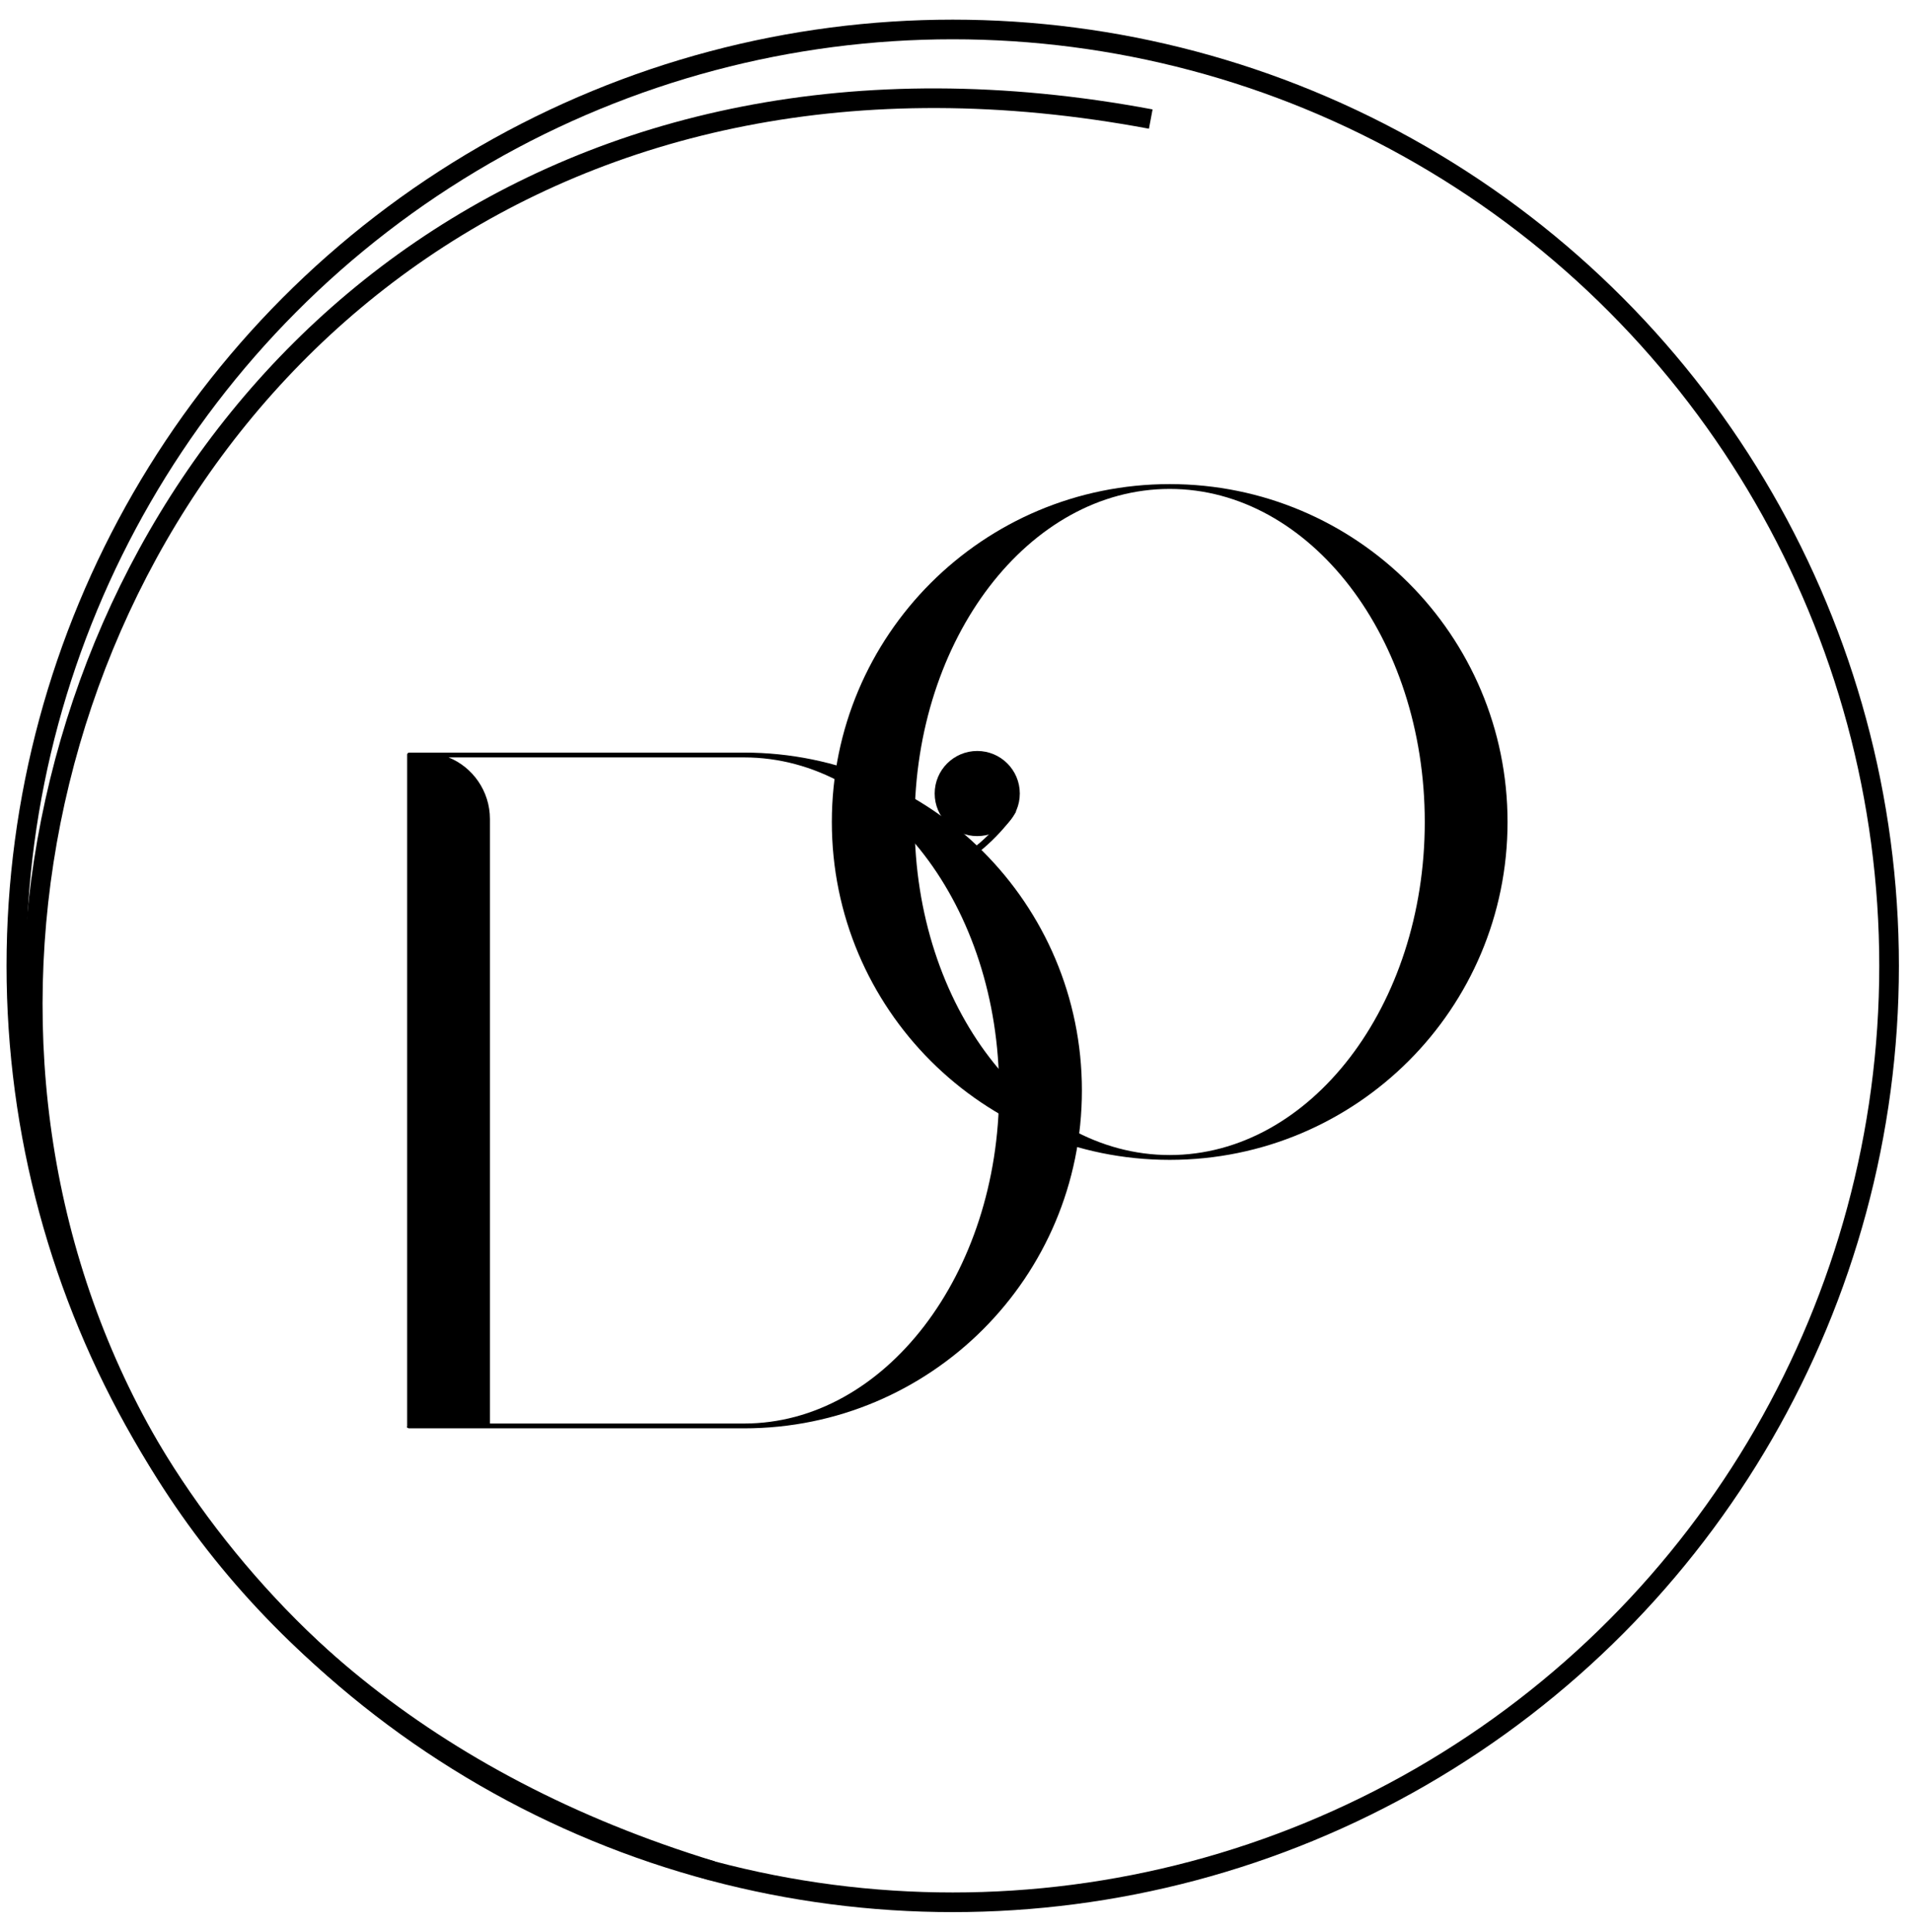 <svg width="292" height="295" viewBox="0 0 292 295" fill="none" xmlns="http://www.w3.org/2000/svg">
<path d="M175.744 18.182C-5.756 -15.818 -64.756 232.682 108.744 285.682" stroke="black" stroke-width="3"/>
<path d="M62.475 218.123C62.328 218.123 62.034 217.976 62.181 217.829V115.223C62.181 115.076 62.328 114.929 62.475 114.929H64.68H113.631C142.149 114.929 165.228 138.008 165.228 166.526C165.228 195.044 142.149 218.123 113.631 218.123H74.382H62.475ZM113.631 115.664H68.502C72.177 117.134 74.823 120.809 74.823 125.072V217.388H113.631C135.093 217.388 152.586 194.603 152.586 166.526C152.586 138.449 135.093 115.664 113.631 115.664Z" fill="black"/>
<path d="M178.635 177.123C150.117 177.123 127.038 154.044 127.038 125.526C127.038 97.008 150.117 73.929 178.635 73.929C207.153 73.929 230.232 97.008 230.232 125.526C230.232 154.044 207.153 177.123 178.635 177.123ZM178.635 176.388C200.097 176.388 217.59 153.603 217.59 125.526C217.59 97.449 200.097 74.664 178.635 74.664C157.173 74.664 139.68 97.449 139.68 125.526C139.68 153.603 157.173 176.388 178.635 176.388Z" fill="black"/>
<path d="M154.744 123.682C153.41 126.015 149.144 130.382 146.744 131.182" stroke="black"/>
<circle cx="149.244" cy="121.182" r="6.5" fill="black"/>
<circle cx="145.5" cy="147.5" r="143" stroke="black" stroke-width="3"/>
</svg>
